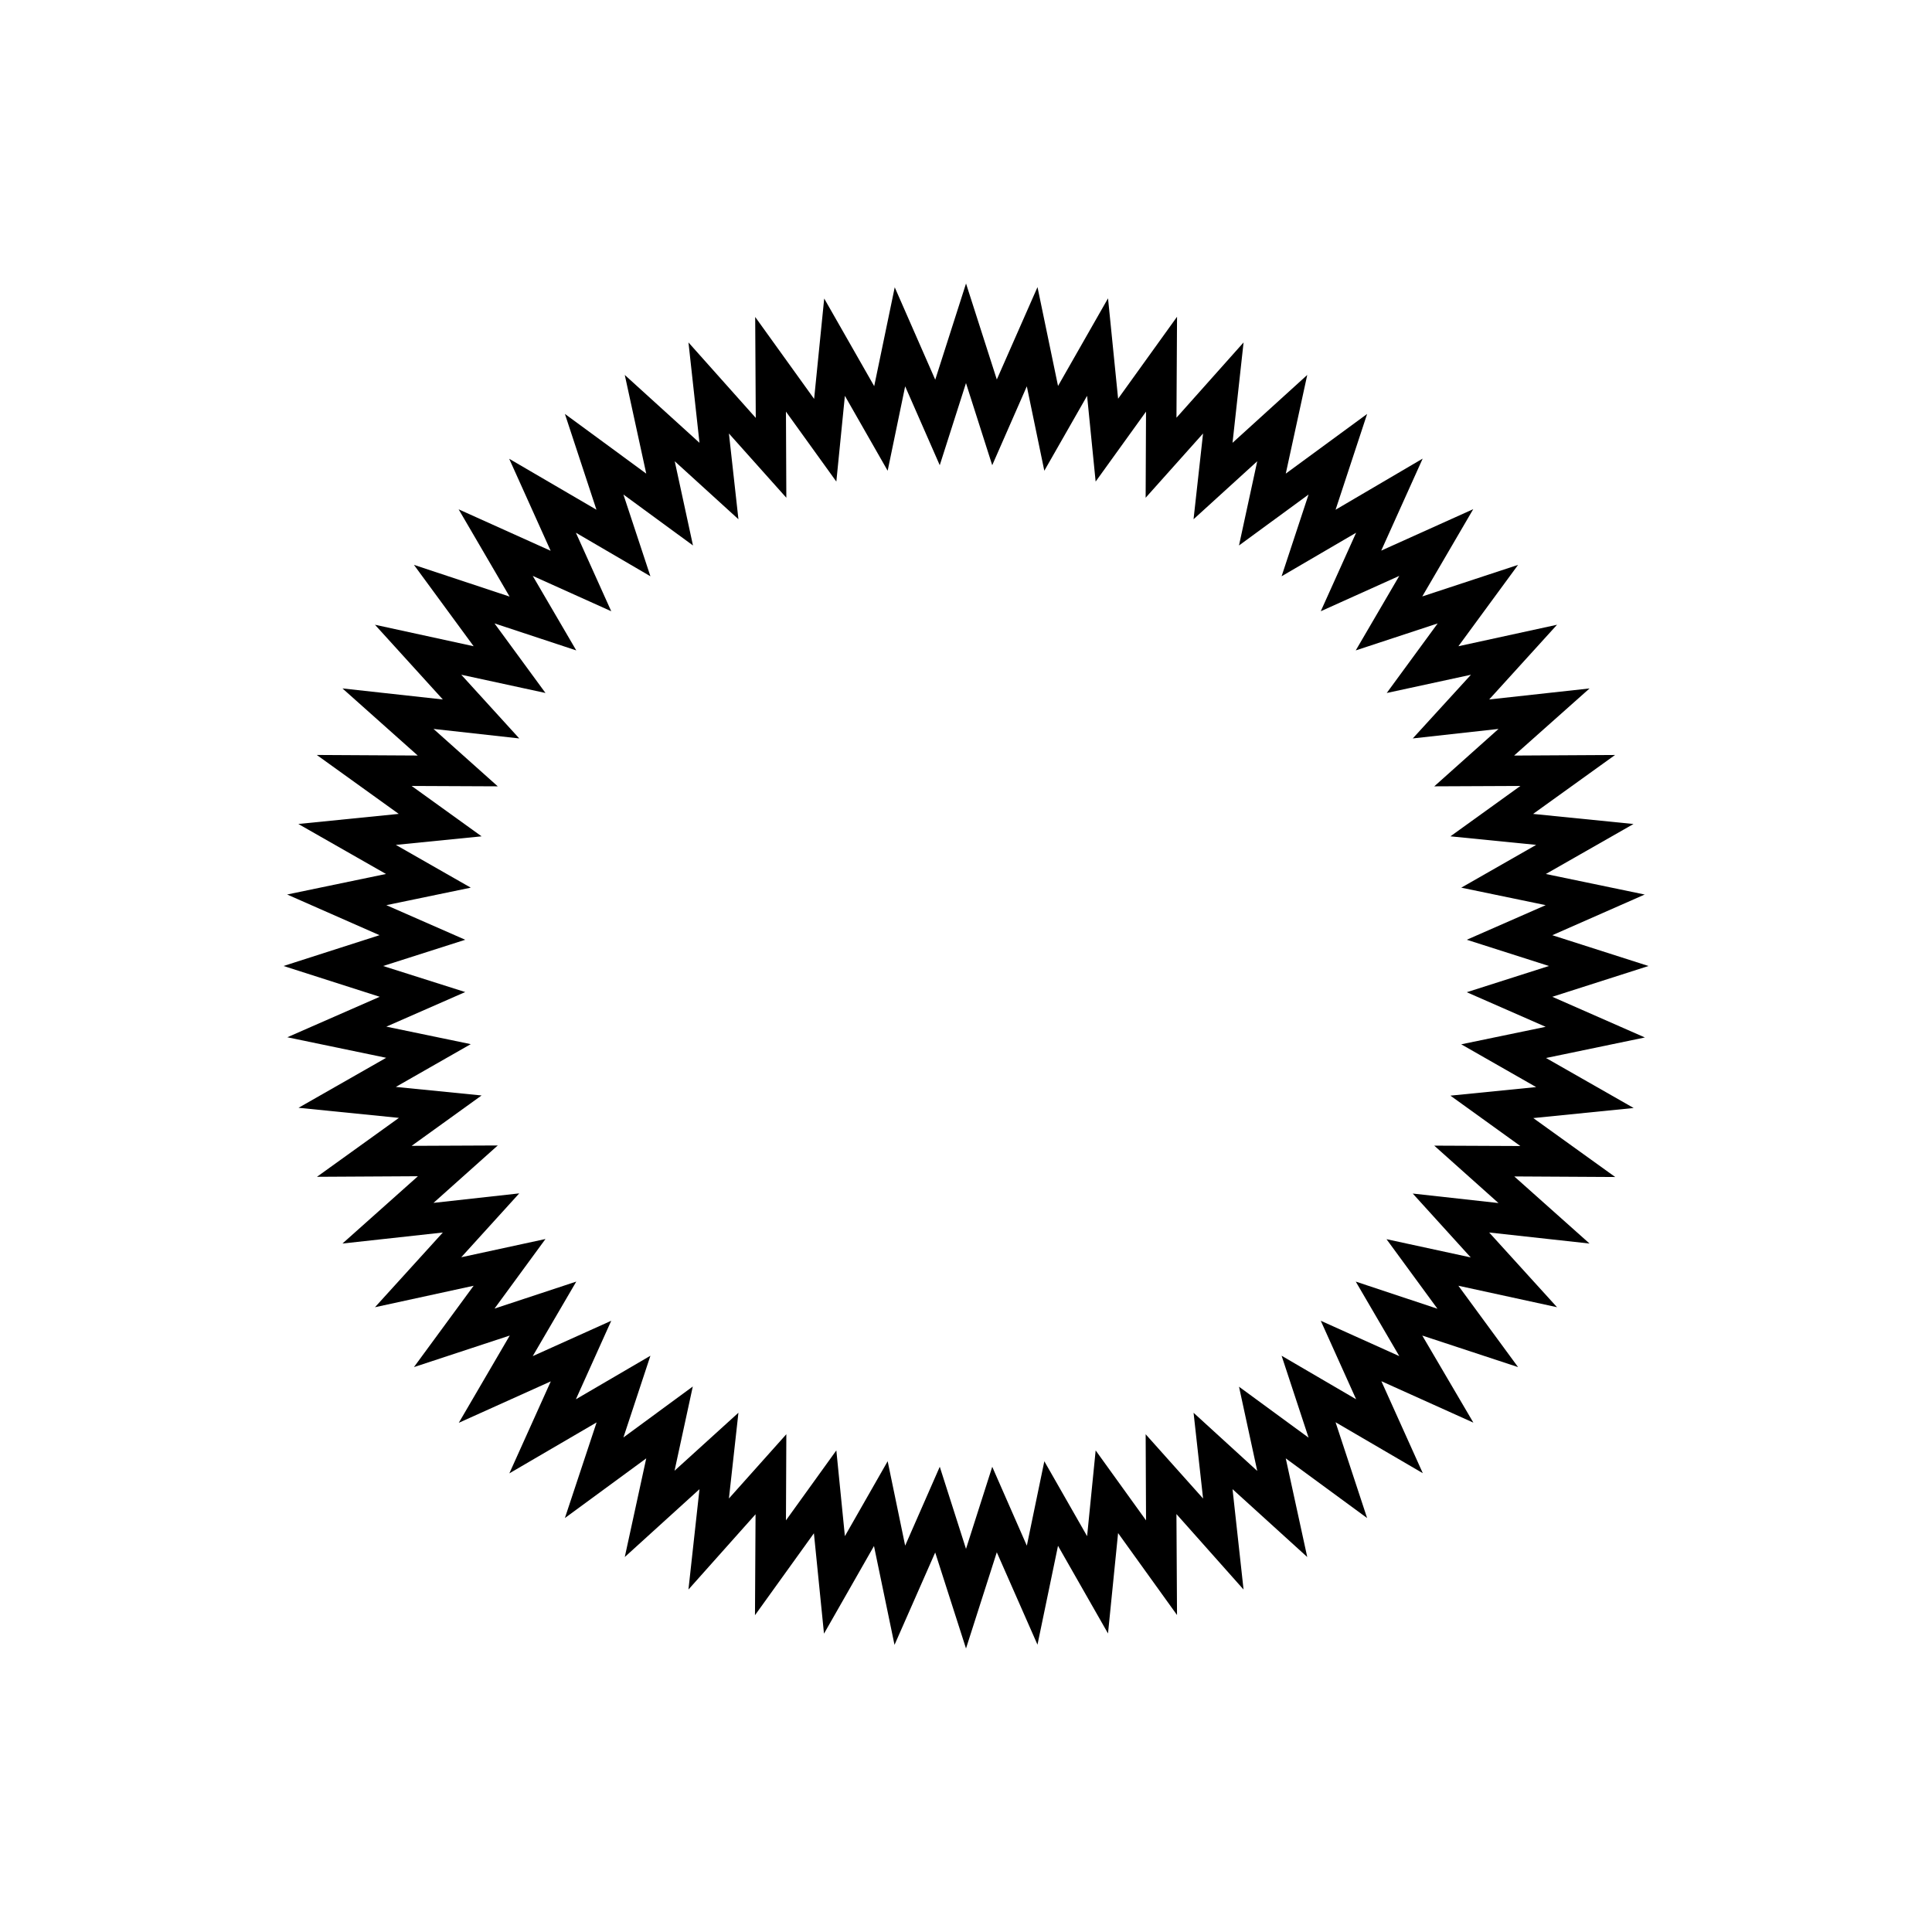 <?xml version="1.0" encoding="UTF-8"?>
<!-- Uploaded to: SVG Find, www.svgrepo.com, Generator: SVG Find Mixer Tools -->
<svg fill="#000000" width="800px" height="800px" version="1.1" viewBox="144 144 512 512" xmlns="http://www.w3.org/2000/svg">
 <path d="m555.38 408.16 25.492-8.16-25.492-8.16 24.484-10.781-26.199-5.441 23.227-13.25-26.602-2.672 21.715-15.617-26.754 0.152 20-17.789-26.602 2.922 17.984-19.801-26.145 5.695 15.82-21.562-25.391 8.363 13.504-23.125-24.383 10.984 10.984-24.383-23.082 13.551 8.363-25.391-21.562 15.816 5.691-26.148-19.801 17.984 2.926-26.598-17.785 19.949 0.152-26.754-15.617 21.715-2.672-26.602-13.25 23.227-5.441-26.199-10.781 24.484-8.16-25.438-8.16 25.492-10.734-24.488-5.441 26.199-13.25-23.227-2.672 26.602-15.617-21.715 0.152 26.754-17.836-20 2.922 26.602-19.801-17.984 5.691 26.148-21.559-15.824 8.363 25.391-23.125-13.504 10.984 24.383-24.383-10.984 13.504 23.125-25.348-8.406 15.82 21.562-26.148-5.691 17.984 19.801-26.598-2.926 19.949 17.785-26.754-0.152 21.715 15.617-26.602 2.672 23.227 13.25-26.199 5.441 24.484 10.781-25.438 8.164 25.492 8.16-24.488 10.73 26.199 5.441-23.227 13.25 26.602 2.672-21.715 15.617 26.754-0.152-20 17.836 26.602-2.922-17.984 19.801 26.148-5.691-15.824 21.559 25.391-8.363-13.504 23.125 24.383-10.984-10.984 24.383 23.125-13.504-8.406 25.348 21.562-15.82-5.691 26.148 19.801-17.984-2.926 26.598 17.785-19.949-0.152 26.754 15.617-21.715 2.672 26.602 13.25-23.227 5.441 26.199 10.781-24.484 8.164 25.441 8.16-25.492 10.781 24.484 5.441-26.199 13.25 23.227 2.672-26.602 15.617 21.715-0.152-26.754 17.785 20-2.922-26.602 19.801 17.984-5.695-26.145 21.562 15.82-8.363-25.391 23.125 13.504-10.984-24.383 24.383 10.984-13.547-23.082 25.391 8.363-15.82-21.562 26.148 5.691-17.984-19.801 26.598 2.926-19.949-17.785 26.754 0.152-21.715-15.617 26.602-2.672-23.227-13.25 26.199-5.441zm-22.672-1.211 20.906 9.168-22.371 4.637 19.852 11.336-22.723 2.266 18.539 13.352-22.824-0.102 17.027 15.215-22.723-2.519 15.367 16.93-22.32-4.836 13.504 18.438-21.656-7.199 11.539 19.75-20.809-9.371 9.371 20.809-19.75-11.539 7.152 21.715-18.438-13.504 4.836 22.32-16.879-15.418 2.519 22.723-15.215-17.027 0.102 22.824-13.352-18.539-2.266 22.723-11.336-19.852-4.637 22.371-9.168-20.906-6.953 21.754-6.953-21.766-9.172 20.91-4.637-22.371-11.336 19.852-2.266-22.723-13.352 18.539 0.102-22.824-15.215 17.027 2.519-22.723-16.93 15.367 4.836-22.32-18.387 13.508 7.156-21.66-19.75 11.539 9.371-20.809-20.809 9.371 11.539-19.75-21.664 7.152 13.504-18.438-22.32 4.836 15.367-16.93-22.723 2.519 17.027-15.215-22.824 0.102 18.539-13.352-22.723-2.266 19.852-11.336-22.371-4.637 20.906-9.168-21.758-6.902 21.766-6.953-20.91-9.172 22.371-4.637-19.852-11.336 22.723-2.266-18.539-13.352 22.824 0.102-17.027-15.215 22.723 2.519-15.367-16.879 22.32 4.836-13.508-18.438 21.664 7.156-11.539-19.75 20.809 9.371-9.371-20.809 19.75 11.539-7.156-21.664 18.438 13.504-4.836-22.32 16.879 15.367-2.519-22.723 15.215 17.027-0.102-22.824 13.352 18.539 2.266-22.723 11.336 19.852 4.637-22.371 9.168 20.906 6.953-21.766 6.953 21.766 9.168-20.906 4.637 22.371 11.336-19.852 2.266 22.723 13.352-18.539-0.102 22.824 15.215-17.027-2.519 22.723 16.879-15.367-4.836 22.32 18.438-13.504-7.148 21.664 19.75-11.539-9.371 20.809 20.809-9.371-11.539 19.75 21.715-7.152-13.504 18.438 22.32-4.836-15.418 16.875 22.723-2.519-17.027 15.215 22.824-0.102-18.539 13.352 22.723 2.266-19.852 11.336 22.371 4.637-20.906 9.168 21.766 6.953z"/>
</svg>